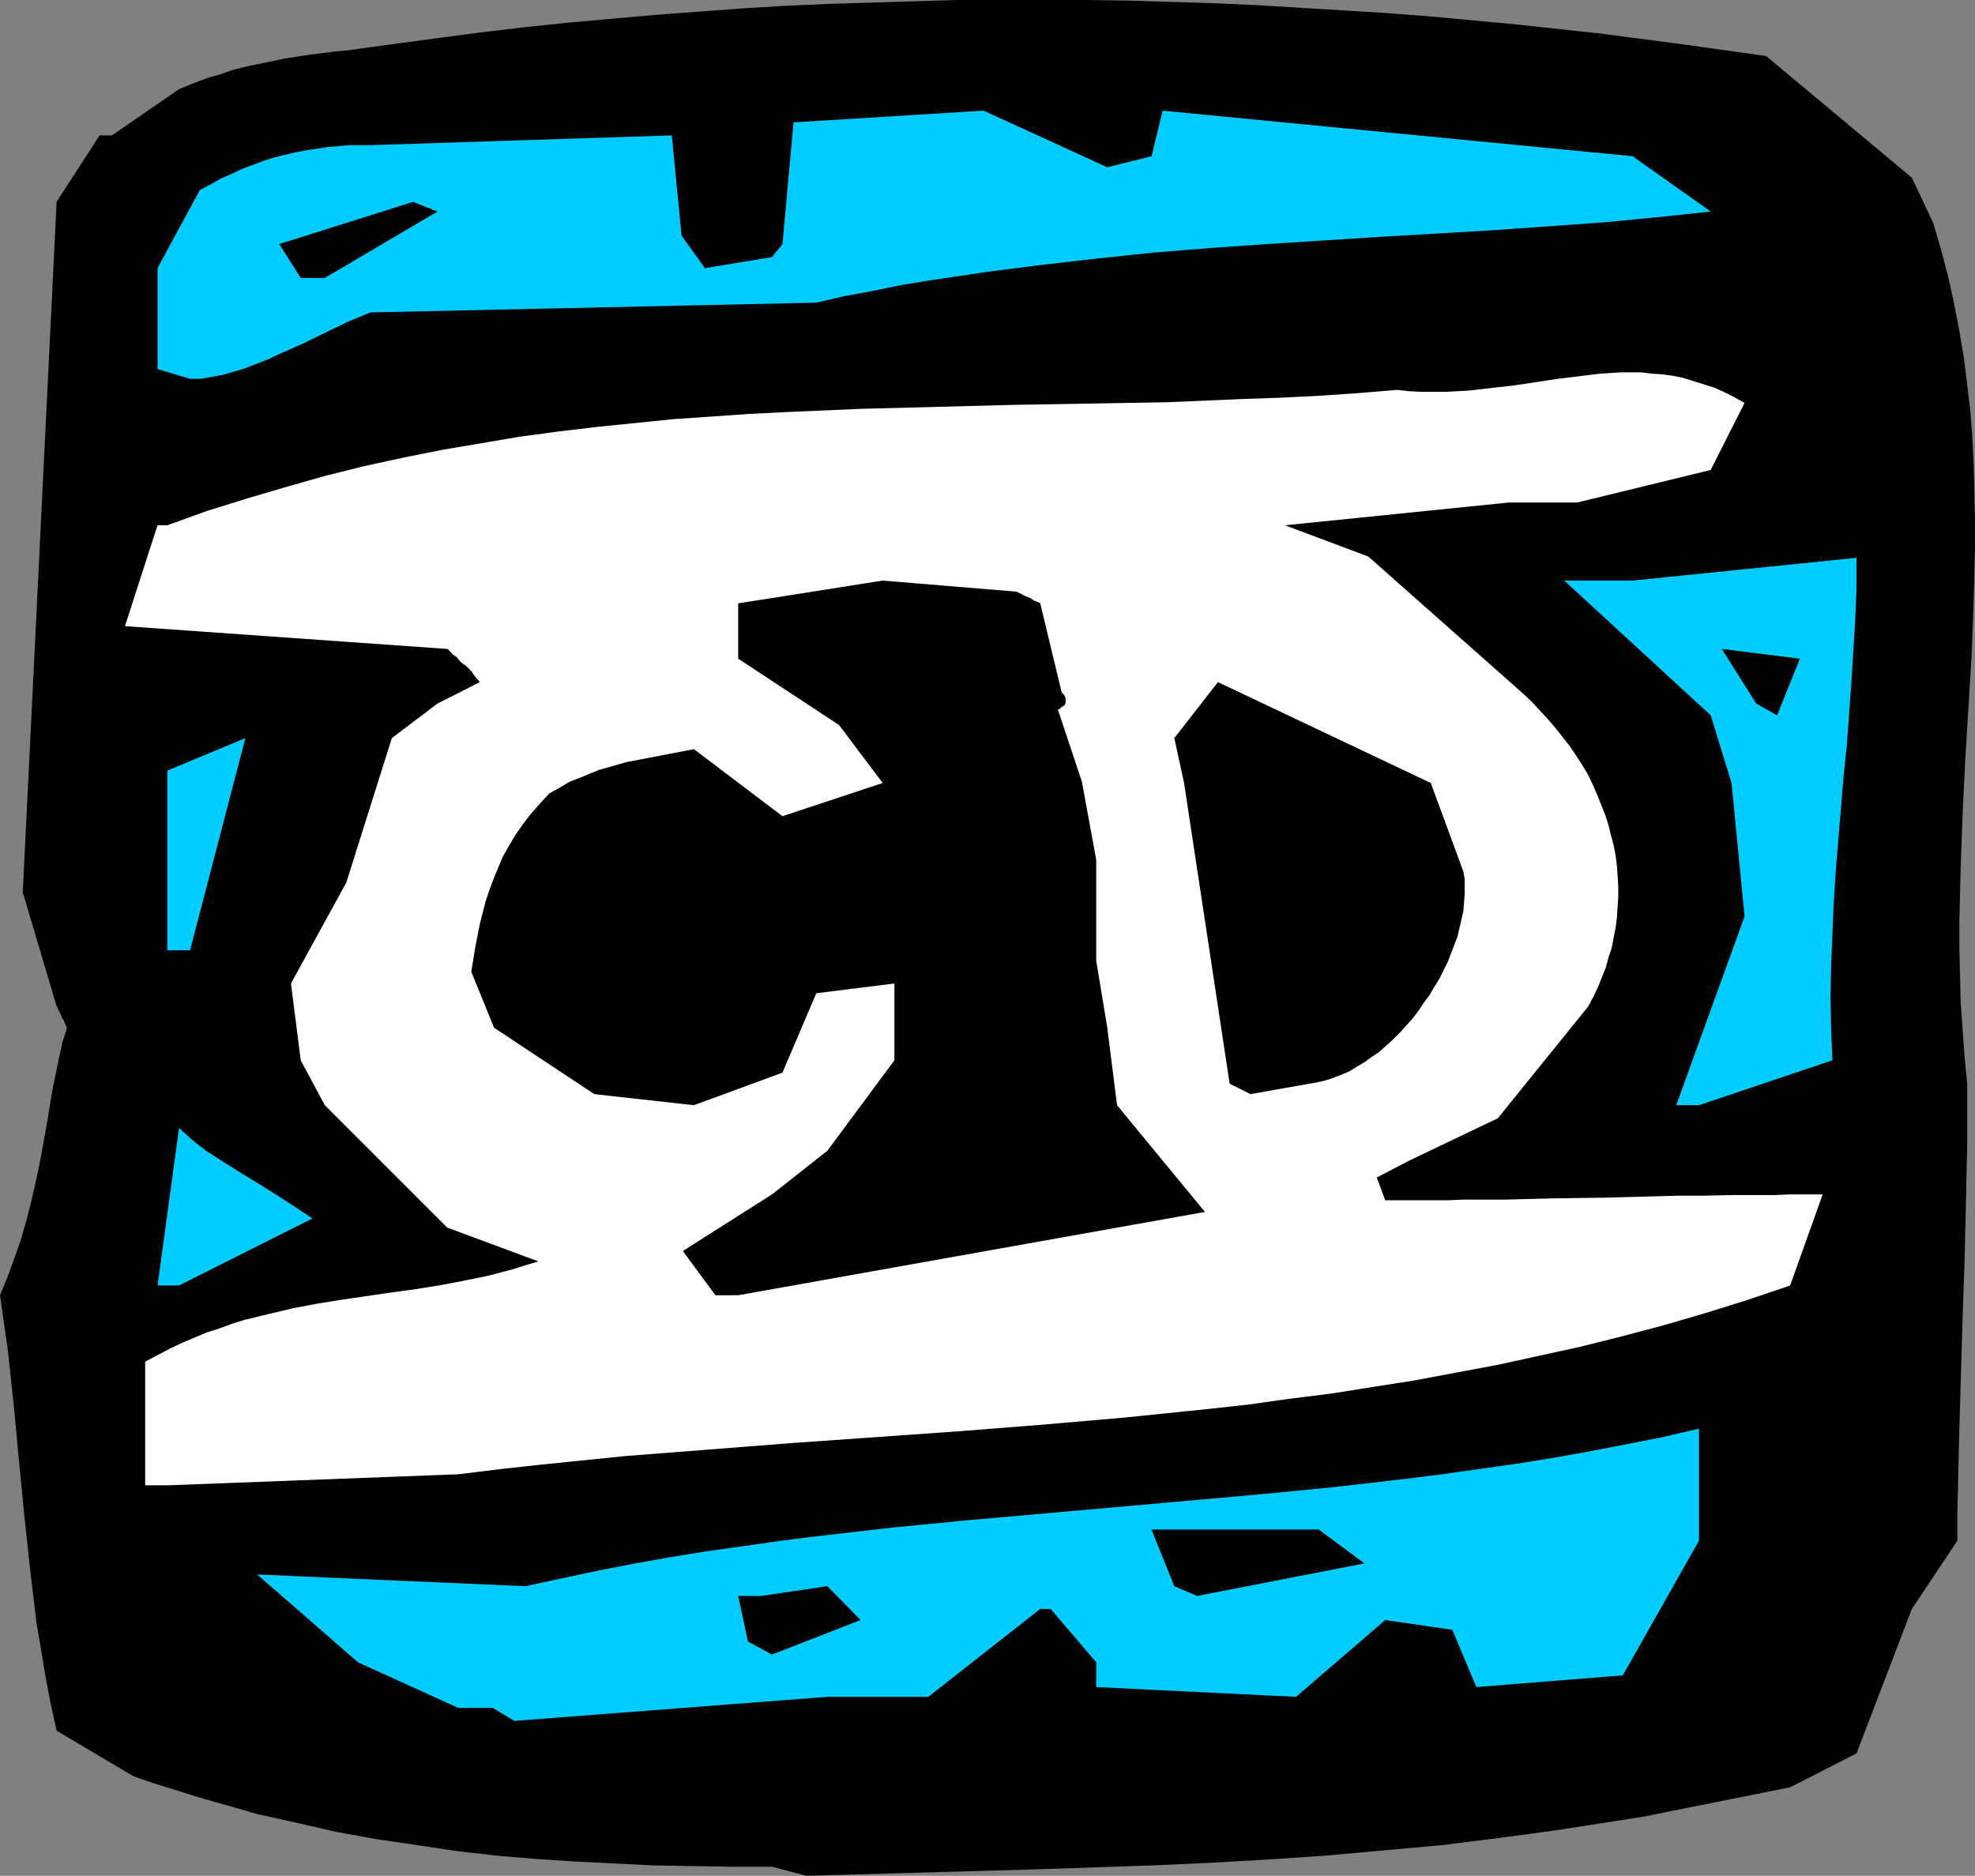 <?xml version="1.0" encoding="UTF-8" standalone="no"?>
<svg
   version="1.0"
   width="129.724mm"
   height="123.227mm"
   id="svg13"
   sodipodi:docname="Roman - 0400.wmf"
   xmlns:inkscape="http://www.inkscape.org/namespaces/inkscape"
   xmlns:sodipodi="http://sodipodi.sourceforge.net/DTD/sodipodi-0.dtd"
   xmlns="http://www.w3.org/2000/svg"
   xmlns:svg="http://www.w3.org/2000/svg">
  <rect width="100%" height="100%" fill="#808080" stroke="none"/>
  <sodipodi:namedview
     id="namedview13"
     pagecolor="#ffffff"
     bordercolor="#000000"
     borderopacity="0.25"
     inkscape:showpageshadow="2"
     inkscape:pageopacity="0.0"
     inkscape:pagecheckerboard="0"
     inkscape:deskcolor="#d1d1d1"
     inkscape:document-units="mm" />
  <defs
     id="defs1">
    <pattern
       id="WMFhbasepattern"
       patternUnits="userSpaceOnUse"
       width="6"
       height="6"
       x="0"
       y="0" />
  </defs>
  <path
     style="fill:#000000;fill-opacity:1;fill-rule:evenodd;stroke:none"
     d="m 191.657,463.477 h -9.858 l -9.858,-0.162 -9.696,-0.162 -9.696,-0.485 -9.858,-0.485 -9.696,-0.646 -9.696,-0.808 -9.858,-1.131 -9.696,-1.454 -9.858,-1.454 -10.019,-1.778 -9.858,-2.262 -10.181,-2.262 -5.01,-1.454 -5.171,-1.454 -5.01,-1.454 -5.171,-1.616 -5.171,-1.616 -5.171,-1.778 -19.069,-11.312 -1.454,-6.626 -1.293,-6.787 L 10.181,409.502 9.05,402.876 8.242,396.089 7.434,389.301 5.979,375.727 4.686,362.314 3.394,348.739 1.939,335.164 0.97,328.377 0,321.59 l 1.939,-4.686 1.616,-4.525 1.616,-4.525 1.293,-4.525 1.131,-4.363 0.97,-4.202 0.97,-4.363 0.808,-4.202 1.454,-8.08 0.646,-4.04 0.646,-3.878 0.808,-3.878 0.808,-3.878 0.808,-3.717 1.131,-3.555 -0.485,-0.97 -0.323,-0.808 -0.485,-0.808 -0.162,-0.485 -0.323,-0.646 -0.162,-0.323 -0.323,-0.646 -0.162,-0.323 v -0.323 h -0.162 L 5.656,221.558 14.059,50.097 24.725,33.613 h 3.07 l 16.645,-11.474 3.555,-1.454 3.394,-1.293 3.394,-0.97 3.232,-1.131 3.232,-0.808 3.232,-0.646 6.141,-1.293 6.302,-0.97 6.464,-0.808 3.394,-0.323 3.394,-0.485 3.555,-0.485 3.555,-0.485 10.827,-1.454 10.989,-1.454 10.827,-1.293 10.827,-1.131 10.827,-0.97 10.827,-0.97 L 173.235,2.909 184.062,2.101 194.728,1.454 205.555,0.97 216.382,0.646 227.048,0.323 237.713,0 h 10.666 10.666 10.827 l 10.666,0.162 10.504,0.323 10.666,0.323 10.666,0.485 10.504,0.646 10.666,0.646 10.504,0.646 10.504,0.808 10.504,0.97 10.504,0.97 10.504,1.131 10.504,1.131 21.008,2.747 20.846,2.909 v 0 l 36.198,30.22 5.333,11.312 1.939,6.626 1.778,6.787 1.454,6.626 1.293,6.787 1.131,6.626 0.808,6.626 0.808,6.787 0.485,6.626 0.323,6.626 0.162,6.787 0.162,6.626 v 6.626 l -0.323,13.251 -0.485,13.251 -0.808,13.413 -0.808,13.251 -0.646,13.251 -0.485,13.413 -0.323,13.251 v 6.787 l 0.162,6.787 0.162,6.626 0.485,6.787 0.485,6.787 0.646,6.626 v 7.757 7.595 l -0.162,7.272 -0.162,7.272 -0.162,7.111 -0.162,7.111 -0.485,13.898 -0.808,27.472 -0.323,13.736 -0.162,7.111 v 7.111 l -11.312,16.968 -13.736,35.876 -16.483,8.403 -14.544,2.909 -7.272,1.454 -7.272,1.454 -7.11,1.454 -7.272,1.131 -14.544,2.262 -14.382,1.939 -14.221,1.778 -14.382,1.293 -14.382,1.293 -14.221,0.97 -14.221,0.808 -14.221,0.646 -14.382,0.485 -14.221,0.485 -28.765,0.808 -28.765,0.808 z"
     id="path1" />
  <path
     style="fill:#00ccff;fill-opacity:1;fill-rule:evenodd;stroke:none"
     d="m 122.331,424.046 h -8.565 l -24.886,-11.312 -25.048,-21.816 66.579,2.909 9.05,-1.939 9.05,-1.939 9.211,-1.778 9.05,-1.616 9.05,-1.454 9.211,-1.293 9.05,-1.293 9.05,-1.131 18.261,-2.101 18.261,-1.778 36.522,-3.232 36.36,-3.232 18.261,-1.778 18.261,-2.101 9.05,-1.131 9.05,-1.293 9.211,-1.293 9.05,-1.454 9.05,-1.616 9.211,-1.778 9.05,-1.778 9.05,-2.101 v 27.796 l -18.907,33.452 -36.36,2.909 -5.979,-14.221 -16.645,-2.424 -22.139,19.069 -49.611,-2.424 v -6.141 l -11.312,-13.251 h -2.586 l -27.795,21.816 h -25.048 l -77.73,5.979 z"
     id="path2" />
  <path
     style="fill:#000000;fill-opacity:1;fill-rule:evenodd;stroke:none"
     d="m 185.678,407.562 -2.424,-11.312 h 5.656 l 16.483,-2.424 8.242,8.403 -21.978,8.565 z"
     id="path3" />
  <path
     style="fill:#000000;fill-opacity:1;fill-rule:evenodd;stroke:none"
     d="m 291.526,393.826 -5.656,-14.059 h 41.531 l 11.312,8.403 -41.531,8.08 z"
     id="path4" />
  <path
     style="fill:#ffffff;fill-opacity:1;fill-rule:evenodd;stroke:none"
     d="m 36.037,368.778 v -30.705 l 3.07,-1.616 3.07,-1.616 3.07,-1.454 3.07,-1.293 3.07,-1.293 3.07,-0.97 3.07,-1.131 3.07,-0.97 5.979,-1.454 6.141,-1.454 5.979,-1.131 5.979,-0.97 12.12,-1.778 5.979,-0.808 6.141,-0.97 5.979,-1.131 6.302,-1.293 6.141,-1.616 3.07,-0.97 3.232,-0.97 -22.624,-8.403 -30.381,-30.381 -5.979,-11.151 -2.424,-19.069 13.736,-25.048 11.312,-35.876 11.312,-8.565 10.504,-5.333 -0.323,-0.485 -0.485,-0.485 -0.646,-0.808 -0.323,-0.485 -0.323,-0.485 -0.323,-0.162 v 0 -0.162 l -0.97,-0.97 -0.97,-0.646 -0.808,-0.808 -0.485,-0.646 -0.646,-0.485 -0.485,-0.323 -0.323,-0.485 -0.323,-0.162 -0.323,-0.485 -0.323,-0.162 v 0 l -79.992,-5.656 8.08,-25.048 h 2.424 l 9.858,-3.555 9.858,-3.07 9.858,-2.909 9.696,-2.747 9.696,-2.424 9.696,-2.101 9.696,-1.939 9.534,-1.616 9.534,-1.616 9.534,-1.293 9.534,-1.131 9.534,-0.97 9.534,-0.97 9.373,-0.646 9.373,-0.646 9.534,-0.485 18.746,-0.808 18.907,-0.485 18.746,-0.485 18.907,-0.323 18.907,-0.323 18.907,-0.808 9.534,-0.323 9.534,-0.485 9.534,-0.646 9.696,-0.808 3.07,0.323 3.07,0.162 h 3.07 2.909 l 5.818,-0.323 5.656,-0.646 5.656,-0.646 10.666,-1.616 5.333,-0.646 5.171,-0.646 5.171,-0.323 h 2.586 2.424 l 2.586,0.323 2.586,0.162 2.424,0.323 2.586,0.485 2.586,0.808 2.586,0.808 2.586,0.808 2.586,1.131 2.586,1.293 2.586,1.454 -8.403,16.645 -33.128,8.08 h -16.968 l -55.59,5.656 20.685,7.757 38.138,33.775 2.262,2.101 2.101,2.262 2.101,2.262 1.939,2.262 1.778,2.262 1.778,2.262 1.616,2.424 1.454,2.262 1.454,2.424 1.131,2.424 1.131,2.586 0.97,2.424 0.97,2.424 0.808,2.586 0.646,2.586 0.646,2.424 0.485,2.586 0.323,2.586 0.162,2.424 0.162,2.586 v 2.586 l -0.162,2.424 -0.162,2.586 -0.323,2.586 -0.485,2.424 -0.485,2.586 -0.808,2.424 -0.646,2.424 -0.97,2.424 -0.97,2.424 -1.131,2.424 -1.293,2.424 -22.462,27.796 -21.978,10.504 -8.08,4.202 2.101,5.656 h 8.08 3.878 3.717 l 3.717,-0.162 h 3.555 6.626 l 6.464,-0.162 6.302,-0.162 12.12,-0.162 12.12,-0.323 6.141,-0.162 h 6.464 l 6.787,-0.162 h 3.394 3.717 3.555 l 3.878,-0.162 h 8.08 l -8.08,22.624 -10.504,3.555 -10.342,3.232 -10.504,3.07 -10.342,2.747 -10.342,2.586 -10.342,2.262 -10.342,2.262 -10.342,1.939 -10.342,1.939 -10.342,1.616 -10.181,1.616 -10.342,1.293 -10.342,1.454 -10.342,1.131 -20.523,2.101 -20.523,1.778 -20.523,1.616 -41.208,2.909 -20.685,1.616 -20.685,1.616 -20.685,2.101 -10.342,1.131 -10.504,1.293 -72.235,2.747 z"
     id="path5" />
  <path
     style="fill:#000000;fill-opacity:1;fill-rule:evenodd;stroke:none"
     d="m 177.598,321.59 -8.08,-10.989 22.139,-14.059 13.736,-10.827 16.645,-22.463 V 244.182 l -19.392,2.424 -8.403,19.716 -21.978,8.08 -24.725,-2.747 -24.886,-16.483 -5.656,-13.898 0.97,-5.979 1.131,-5.818 1.454,-5.656 0.97,-2.909 0.97,-2.586 1.131,-2.747 1.131,-2.747 1.454,-2.586 1.616,-2.747 1.778,-2.586 2.101,-2.747 2.262,-2.586 2.424,-2.586 2.586,-1.454 2.424,-1.454 2.586,-0.97 2.262,-0.97 2.424,-0.97 2.262,-0.646 2.262,-0.646 2.262,-0.646 4.202,-0.808 4.202,-0.808 4.202,-0.808 4.202,-0.808 21.978,16.645 24.886,-8.242 -10.827,-14.383 -25.048,-16.483 v -13.736 l 35.875,-5.656 33.128,2.747 1.131,0.485 0.808,0.485 0.808,0.323 0.808,0.323 0.485,0.323 0.485,0.323 0.485,0.162 0.323,0.162 0.485,0.162 0.162,0.162 v 0 l 5.333,22.14 0.485,0.485 0.323,0.485 0.162,0.485 v 0.323 0.485 0.323 l -0.323,0.646 -0.646,0.323 -0.485,0.485 -0.323,0.162 h -0.162 l 5.979,17.938 3.555,19.392 v 25.048 l 2.747,16.645 2.424,19.231 21.816,26.503 -115.867,20.685 z"
     id="path6" />
  <path
     style="fill:#00ccff;fill-opacity:1;fill-rule:evenodd;stroke:none"
     d="m 39.107,319.166 5.333,-39.108 1.616,1.454 1.616,1.454 1.778,1.454 1.939,1.454 4.04,2.586 4.363,2.747 4.525,2.747 4.363,2.747 4.525,2.909 4.363,2.909 -33.128,16.645 z"
     id="path7" />
  <path
     style="fill:#00ccff;fill-opacity:1;fill-rule:evenodd;stroke:none"
     d="m 416.12,274.402 16.968,-46.865 -3.232,-33.129 -5.171,-16.807 -36.36,-33.452 h 16.968 l 55.59,-5.656 v 7.757 l -0.323,7.757 -0.485,7.919 -0.485,7.757 -1.131,15.514 -0.808,7.757 -0.646,7.919 -1.293,15.514 -0.485,7.757 -0.323,7.757 -0.323,7.919 -0.162,7.757 0.162,7.757 0.323,7.919 -33.128,11.151 z"
     id="path8" />
  <path
     style="fill:#000000;fill-opacity:1;fill-rule:evenodd;stroke:none"
     d="m 305.262,269.069 -11.312,-74.661 -2.424,-11.151 10.827,-13.898 52.843,25.048 8.08,21.978 0.323,1.778 v 1.939 1.939 l -0.162,2.101 -0.162,2.101 -0.485,2.101 -0.485,2.101 -0.485,2.101 -0.808,2.101 -0.808,2.101 -0.808,2.101 -2.101,4.202 -1.293,2.101 -1.131,1.939 -1.454,1.939 -1.293,1.939 -1.454,1.939 -1.616,1.778 -1.616,1.778 -1.616,1.616 -1.778,1.616 -1.616,1.454 -1.939,1.293 -1.778,1.293 -1.939,1.131 -1.778,1.131 -1.939,0.808 -2.101,0.808 -1.939,0.646 -2.101,0.485 -1.939,0.323 -14.544,2.586 z"
     id="path9" />
  <path
     style="fill:#00ccff;fill-opacity:1;fill-rule:evenodd;stroke:none"
     d="m 41.531,235.94 v -44.602 l 19.392,-8.08 -13.736,52.683 z"
     id="path10" />
  <path
     style="fill:#000000;fill-opacity:1;fill-rule:evenodd;stroke:none"
     d="m 435.996,174.693 -8.565,-13.575 19.392,2.424 -5.656,14.059 z"
     id="path11" />
  <path
     style="fill:#00ccff;fill-opacity:1;fill-rule:evenodd;stroke:none"
     d="M 39.107,91.629 V 66.58 l 10.504,-19.392 2.747,-1.454 2.586,-1.454 2.586,-1.131 2.747,-1.293 2.586,-0.97 2.586,-0.97 2.586,-0.808 2.586,-0.646 2.747,-0.646 2.586,-0.485 5.333,-0.808 5.333,-0.485 h 5.333 l 74.821,-2.424 2.424,24.887 5.818,8.08 16.645,-2.747 0.485,-0.646 0.323,-0.485 0.646,-0.646 0.485,-0.646 0.323,-0.323 0.162,-0.323 v 0 l 0.162,-0.162 2.747,-30.22 47.187,-2.909 30.704,14.059 10.989,-2.747 2.747,-11.312 116.675,11.312 19.392,13.736 -13.736,1.454 -13.574,1.293 -13.736,0.97 -13.736,0.97 -27.634,1.616 -27.795,1.778 -13.898,0.97 -14.059,1.131 -13.898,1.454 -14.059,1.616 -13.898,1.778 -14.059,2.101 -6.949,1.131 -6.949,1.454 -7.11,1.293 -6.949,1.616 -110.696,2.424 -2.747,1.131 -2.747,1.131 -5.656,2.747 -5.656,2.747 -5.818,2.586 -2.747,1.293 -2.909,1.131 -2.909,1.131 -2.747,0.808 -2.747,0.808 -2.747,0.485 -2.586,0.485 h -2.747 z"
     id="path12" />
  <path
     style="fill:#000000;fill-opacity:1;fill-rule:evenodd;stroke:none"
     d="m 74.659,69.004 -5.333,-8.403 33.29,-10.504 0.97,0.485 0.97,0.323 0.808,0.323 0.646,0.323 0.646,0.162 0.485,0.162 0.323,0.323 h 0.323 l 0.485,0.162 0.162,0.162 h 0.162 l -27.957,16.483 z"
     id="path13" />
</svg>
